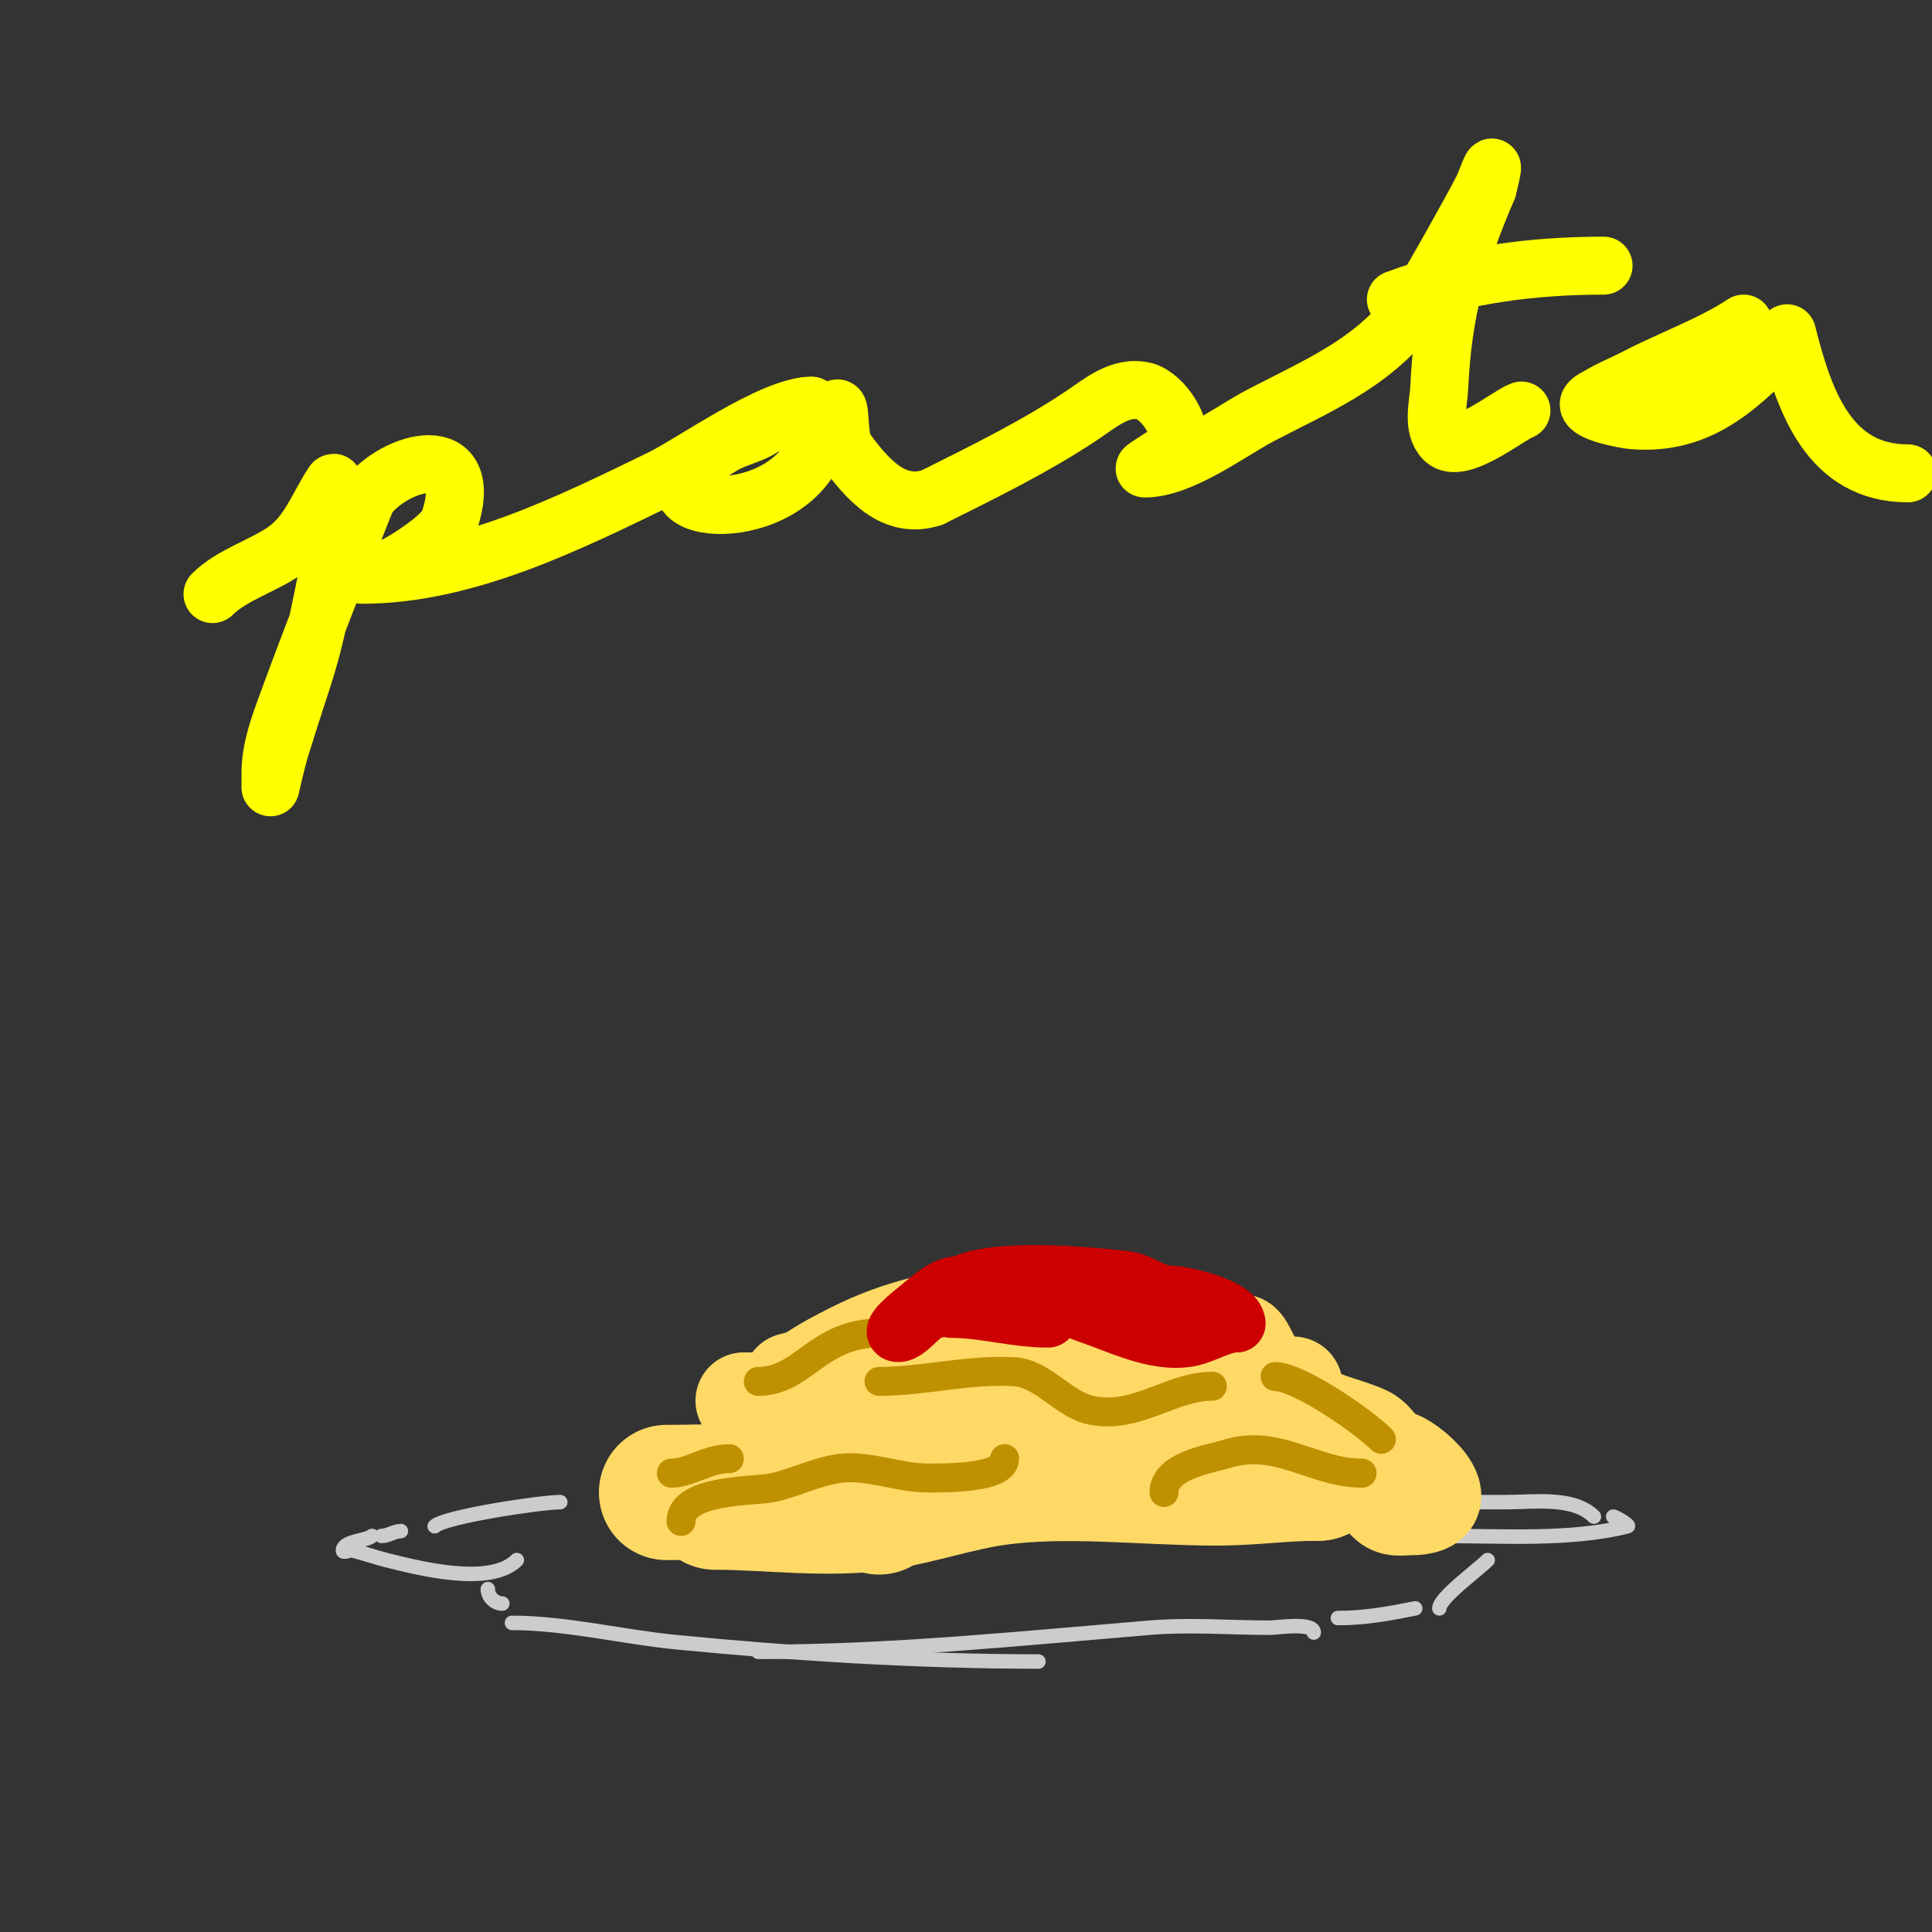 <svg viewBox='0 0 400 400' version='1.1' xmlns='http://www.w3.org/2000/svg' xmlns:xlink='http://www.w3.org/1999/xlink'><rect x="0" y="0" width="400" height="400" fill="#333333" stroke="none"/><g fill='none' stroke='#cccccc' stroke-width='3' stroke-linecap='round' stroke-linejoin='round'><path d='M116,311c-4,0 -24.024,3.024 -26,5'/><path d='M83,317c-1.374,0 -2.626,1 -4,1'/><path d='M77,318c-1.015,1.015 -6,1.023 -6,3c0,0.667 1.353,-0.162 2,0c2.354,0.589 4.646,1.411 7,2c6.509,1.627 21.469,5.531 27,0'/><path d='M273,311c13,0 26,0 39,0c5.569,0 13.784,-1.216 18,3'/><path d='M334,314c0.483,0 3.525,1.869 3,2c-11.804,2.951 -25.722,2 -38,2'/><path d='M101,329c0,1.588 1.412,3 3,3'/><path d='M106,336c11.05,0 23.063,2.933 34,4c24.711,2.411 50.216,4 75,4'/><path d='M157,342c27.444,0 53.706,-2.725 81,-5c8.305,-0.692 16.667,0 25,0c1.25,0 9,-1.212 9,1'/><path d='M308,323c-2.145,2.145 -10,7.836 -10,10'/><path d='M277,335c5.572,0 10.517,-0.903 16,-2'/></g>
<g fill='none' stroke='#ffd966' stroke-width='28' stroke-linecap='round' stroke-linejoin='round'><path d='M138,309c13.956,0 30.713,-1.429 44,3'/><path d='M148,311c11.241,0 23.947,1.842 35,0c7.685,-1.281 15.342,-3.906 23,-5c14.726,-2.104 31.078,0 46,0'/><path d='M252,306c7.03,0 13.624,-1 21,-1'/><path d='M273,305c-7,0 -14,0 -21,0'/></g>
<g fill='none' stroke='#ffd966' stroke-width='20' stroke-linecap='round' stroke-linejoin='round'><path d='M157,290c13.68,0 26.555,4 40,4c5.333,0 10.667,0 16,0c1.333,0 5.333,0 4,0c-15.53,0 -31.699,-4 -48,-4c-4,0 -8,0 -12,0c-2.333,0 -4.333,0 -2,0'/><path d='M155,290c9.785,1.087 19.139,1 29,1c3,0 6,0 9,0c1,0 4,0 3,0c-7.521,0 -14.612,1.945 -22,3c-2.103,0.3 -4.923,0 -7,0c-1.333,0 -5.333,0 -4,0c30.132,0 59.995,-5 90,-5'/><path d='M253,289c2.144,0 15,1.219 15,-2c0,-0.667 -1.334,-0.021 -2,0c-10,0.323 -19.997,0.762 -30,1c-8.803,0.21 -18.226,-0.975 -27,0c-1.388,0.154 -13,1 -13,1c0,0 9.352,-0.464 14,-1c4.355,-0.503 8.634,-1.603 13,-2c3.667,-0.333 14.682,-1 11,-1'/><path d='M234,285c-23.333,0 -46.916,1 -70,1c-1.054,0 2.085,-0.477 3,-1c1.688,-0.964 3.289,-2.079 5,-3c2.625,-1.413 5.269,-2.805 8,-4c9.552,-4.179 19.646,-6 30,-6'/><path d='M210,272c8.538,8.538 35.091,6 47,6'/><path d='M257,278c1.082,0 2.553,5.776 5,7c2.791,1.396 4.813,3.813 7,6c2.874,2.874 10.47,4.235 14,6c2.292,1.146 3.617,5 6,5'/><path d='M289,302c2.24,0 14.147,10 3,10c-2.056,0 -3.497,0.503 -5,-1'/></g>
<g fill='none' stroke='#bf9000' stroke-width='6' stroke-linecap='round' stroke-linejoin='round'><path d='M141,315c0,-6.797 15.277,-6.173 19,-7c4.738,-1.053 9.184,-3.398 14,-4c5.766,-0.721 12.091,2 18,2c2.963,0 16,0.233 16,-4'/><path d='M182,286c9.124,0 18.819,-2.574 28,-2c5.967,0.373 10.289,6.858 16,8c9.383,1.877 16.483,-5 25,-5'/><path d='M241,309c0,-5.582 9.4,-6.892 13,-8c10.598,-3.261 17.961,4 28,4'/><path d='M264,285c4.815,0 18.168,9.168 22,13'/><path d='M201,274c4.488,0 9.128,-3.625 14,-4c7.244,-0.557 12.091,3 18,3'/><path d='M157,286c9.29,0 12.304,-10 25,-10'/><path d='M139,305c3.846,0 7.443,-3 12,-3'/></g>
<g fill='none' stroke='#cc0000' stroke-width='12' stroke-linecap='round' stroke-linejoin='round'><path d='M217,273c-6.887,0 -13.192,-2 -20,-2'/><path d='M194,271c-2.969,0 -5.763,5 -8,5c-2.134,0 2.333,-3.667 4,-5c2.947,-2.358 5.46,-5 9,-5'/><path d='M199,266c7.307,-3.653 25.651,-1.928 34,-1c3.08,0.342 5.982,3 9,3c2.822,0 14,2.576 14,6'/><path d='M256,274c-3.107,0 -6.805,2.467 -10,3c-6.952,1.159 -14.646,-2.882 -21,-5c-0.615,-0.205 -10,-4 -10,-4c0,0 2.696,0.565 4,1c5.389,1.796 13.549,5 19,5'/><path d='M238,274c0.667,0 1.333,0 2,0'/></g>
<g fill='none' stroke='#ffff00' stroke-width='12' stroke-linecap='round' stroke-linejoin='round'><path d='M44,123c3.952,-3.952 10.468,-5.827 15,-9c5.017,-3.512 6.795,-9.193 10,-14c0.185,-0.277 0,0.667 0,1c0,3.333 0.302,6.68 0,10c-0.367,4.039 -1.205,8.024 -2,12c-3.016,15.078 -3.868,15.32 -9,32c-0.808,2.627 -2,8 -2,8c0,0 0,-2 0,-3c0,-4.447 1.48,-8.821 3,-13c5.379,-14.792 11.156,-29.391 17,-44'/><path d='M76,103c5.767,-7.689 22.794,-12.383 17,5c-1.015,3.045 -9.01,8.005 -11,9c-2.171,1.085 -9.427,2 -7,2c21.587,0 43.171,-10.855 62,-20c6.247,-3.034 22.878,-15 31,-15'/><path d='M168,84c-4.155,0 -7.609,3.15 -11,5c-2.229,1.216 -4.796,1.741 -7,3c-22.984,13.134 6.797,18.284 17,4c2.428,-3.399 4.132,-7.264 6,-11c1.229,-2.459 0.383,5.777 2,8c4.419,6.076 9.984,12.672 18,10'/><path d='M193,103c10.652,-5.326 21.073,-10.382 31,-17c3.767,-2.511 7.969,-6.258 13,-5c3.538,0.885 8.966,8.045 6,12c-0.156,0.208 -6.41,4 -6,4c7.677,0 17.798,-7.775 24,-11c13.018,-6.769 24.608,-11.412 33,-24c2.166,-3.248 11.041,-19.082 13,-23c0.812,-1.624 3.219,-8.875 1,0'/><path d='M308,39c-6.105,14.246 -9.294,25.459 -10,41c-0.167,3.678 -1.603,8.397 1,11c3.271,3.271 13.532,-5.177 16,-6'/><path d='M289,62c13.672,-5.127 28.412,-7 43,-7'/><path d='M361,67c-6.388,4.259 -15.373,7.529 -22,11c-2.641,1.383 -5.443,2.466 -8,4c-0.808,0.485 -2.422,1.157 -2,2c0.855,1.71 7.857,2.905 9,3c14.571,1.214 22.706,-7.706 32,-17'/><path d='M370,69c3.522,14.086 8.68,29 25,29'/></g>
</svg>